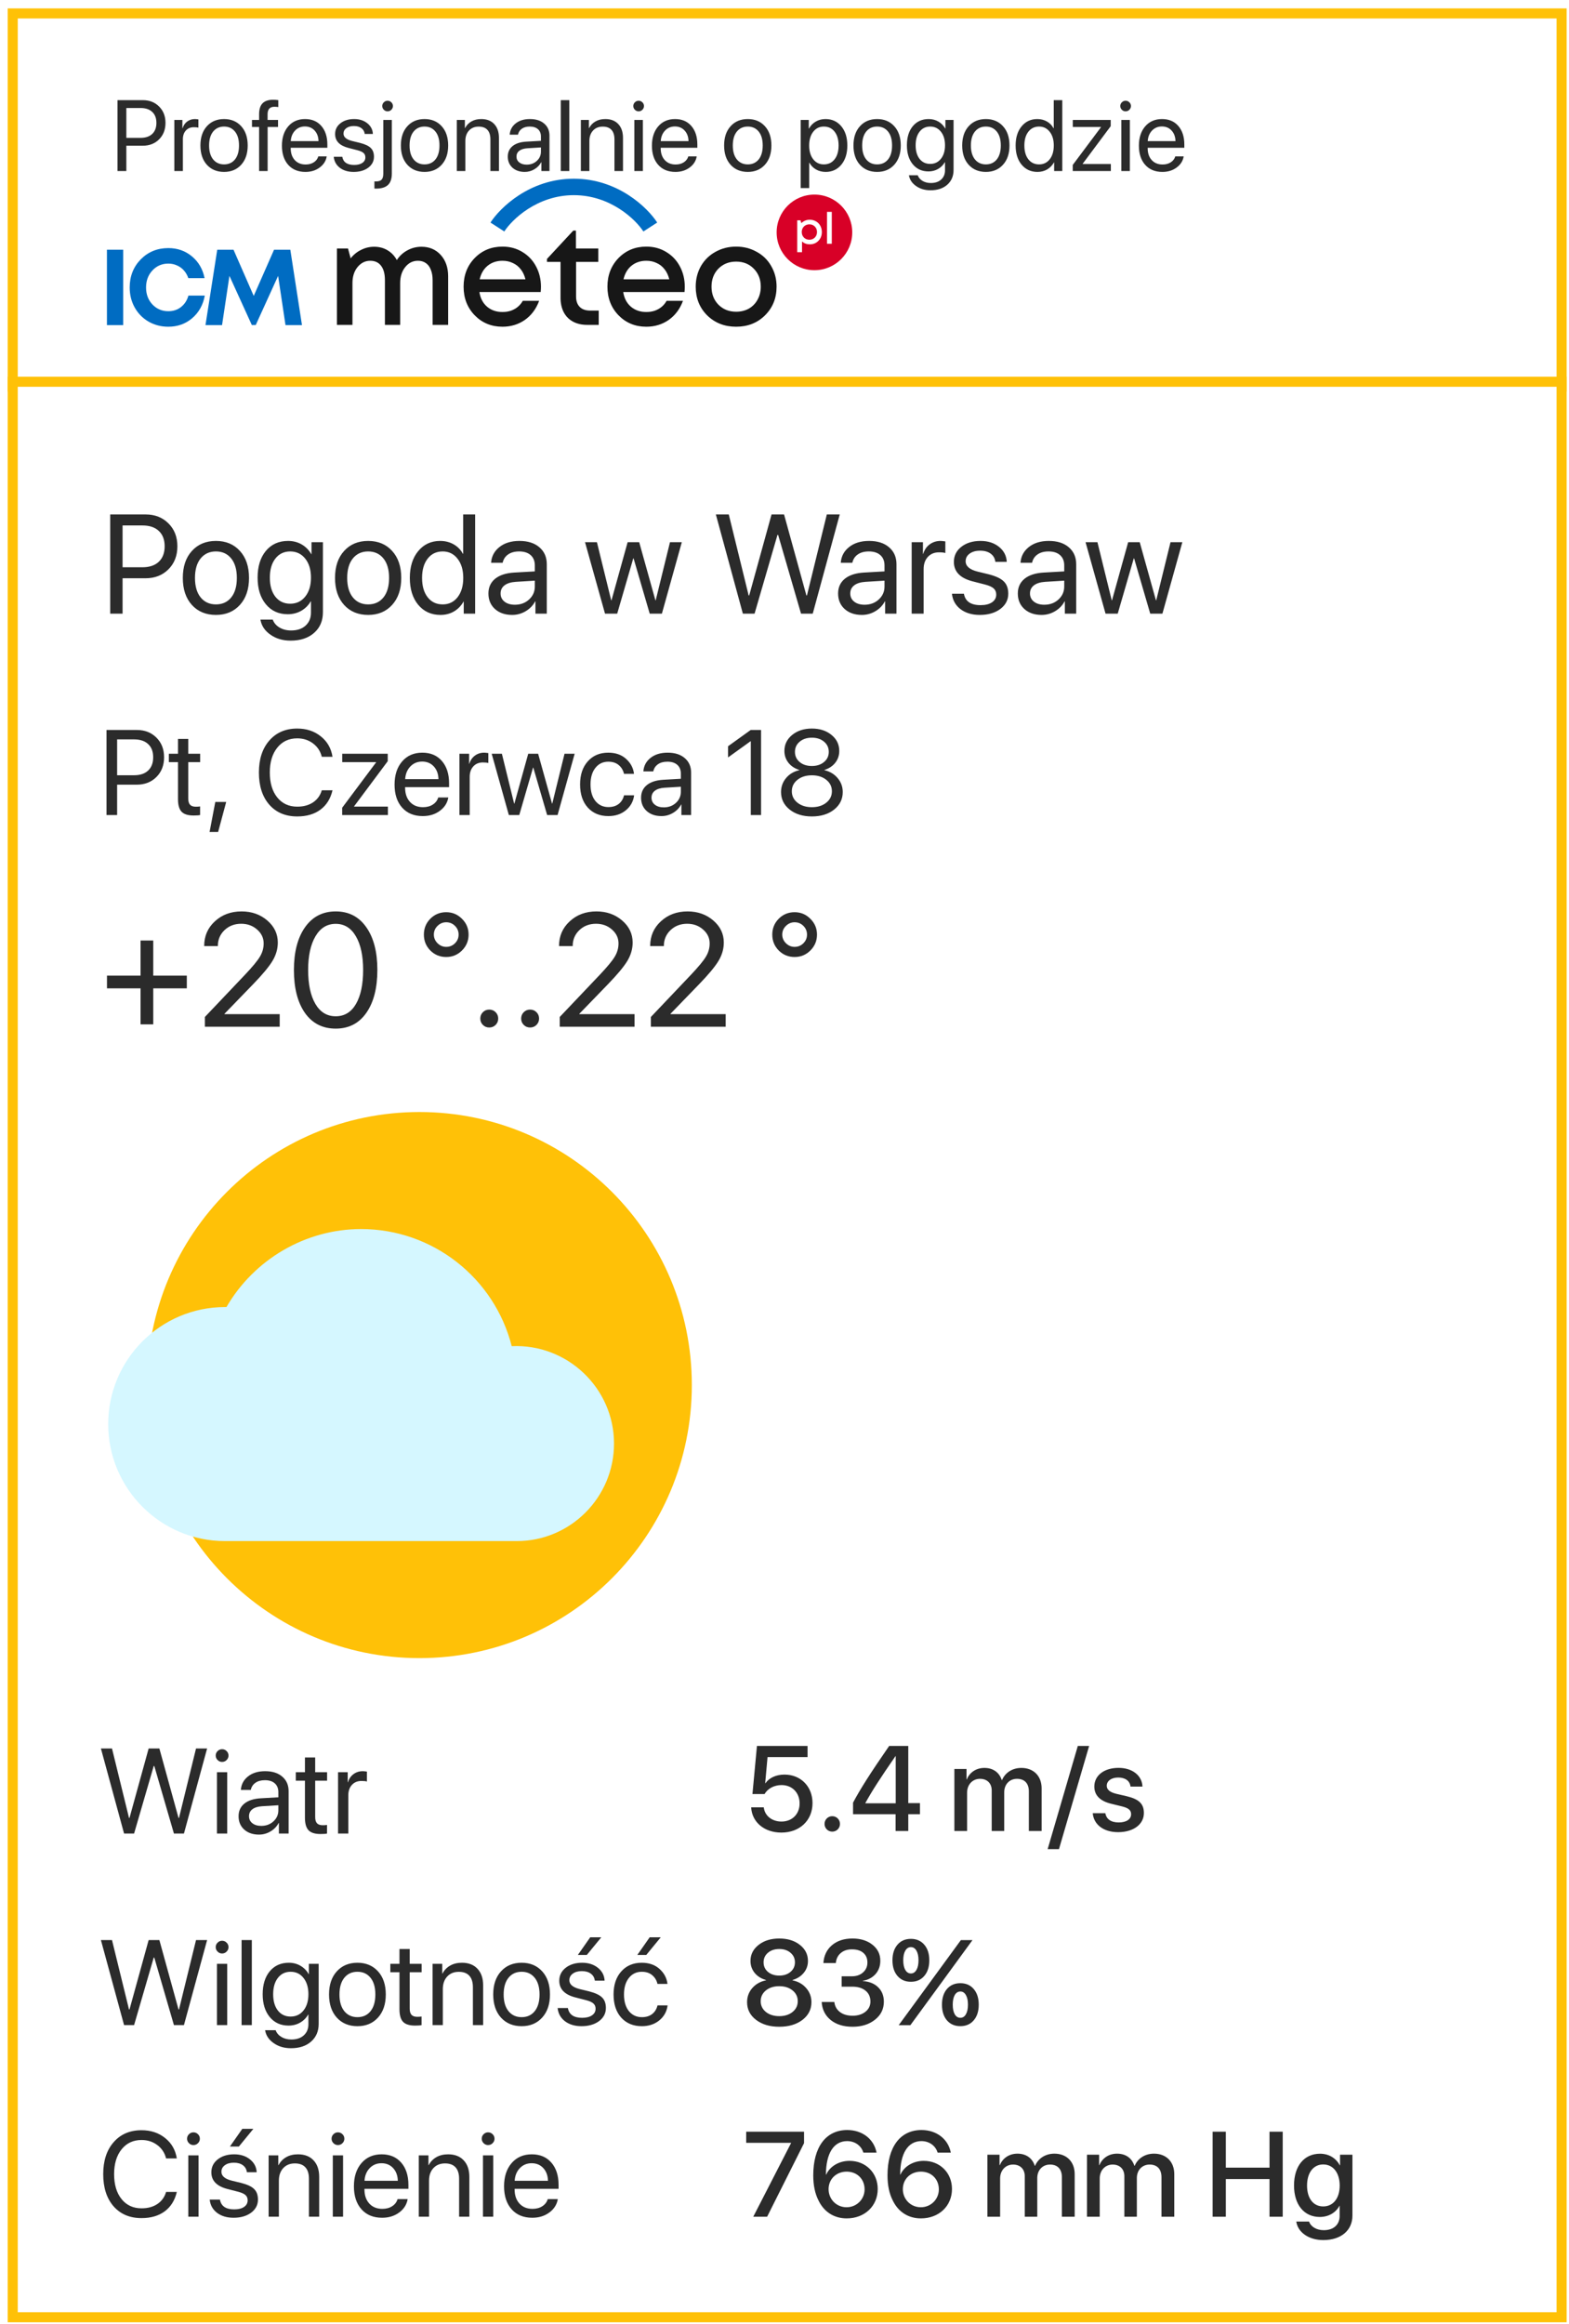 <svg width="156" height="231" viewBox="0 0 156 231" fill="none" xmlns="http://www.w3.org/2000/svg">
<rect x="1.266" y="1.335" width="154" height="37.085" fill="white" stroke="#FFC107"/>
<path d="M11.684 9.954H14.198C14.859 9.954 15.399 10.166 15.819 10.589C16.242 11.009 16.454 11.551 16.454 12.215C16.454 12.882 16.242 13.427 15.819 13.851C15.396 14.274 14.852 14.485 14.188 14.485H12.562V17H11.684V9.954ZM12.562 10.735V13.704H13.969C14.47 13.704 14.859 13.574 15.136 13.313C15.412 13.05 15.551 12.684 15.551 12.215C15.551 11.746 15.412 11.383 15.136 11.126C14.862 10.866 14.473 10.735 13.969 10.735H12.562ZM17.333 17V11.922H18.134V12.752H18.153C18.238 12.469 18.389 12.246 18.607 12.083C18.829 11.917 19.088 11.834 19.384 11.834C19.452 11.834 19.566 11.845 19.726 11.868V12.693C19.634 12.661 19.483 12.645 19.271 12.645C18.943 12.645 18.679 12.754 18.48 12.972C18.282 13.19 18.183 13.478 18.183 13.836V17H17.333ZM22.279 17.088C21.57 17.088 21 16.852 20.57 16.38C20.141 15.905 19.926 15.265 19.926 14.461C19.926 13.657 20.141 13.019 20.57 12.547C21 12.072 21.57 11.834 22.279 11.834C22.986 11.834 23.554 12.072 23.983 12.547C24.413 13.019 24.628 13.657 24.628 14.461C24.628 15.262 24.413 15.9 23.983 16.375C23.554 16.85 22.986 17.088 22.279 17.088ZM21.19 15.843C21.461 16.175 21.824 16.341 22.279 16.341C22.735 16.341 23.096 16.176 23.363 15.848C23.63 15.516 23.764 15.053 23.764 14.461C23.764 13.868 23.63 13.408 23.363 13.079C23.096 12.747 22.735 12.581 22.279 12.581C21.824 12.581 21.461 12.747 21.19 13.079C20.924 13.411 20.79 13.872 20.79 14.461C20.79 15.05 20.924 15.511 21.19 15.843ZM25.761 17V12.62H25.053V11.922H25.761V11.355C25.761 10.867 25.875 10.506 26.102 10.271C26.334 10.034 26.684 9.915 27.152 9.915C27.335 9.915 27.507 9.928 27.67 9.954V10.643C27.533 10.623 27.405 10.613 27.284 10.613C26.832 10.613 26.605 10.862 26.605 11.36V11.922H27.645V12.62H26.61V17H25.761ZM30.316 12.571C29.922 12.571 29.595 12.708 29.335 12.981C29.078 13.252 28.936 13.6 28.91 14.026H31.669C31.659 13.597 31.531 13.247 31.283 12.977C31.036 12.706 30.713 12.571 30.316 12.571ZM31.649 15.545H32.484C32.41 15.994 32.175 16.364 31.781 16.653C31.391 16.943 30.92 17.088 30.37 17.088C29.644 17.088 29.073 16.854 28.656 16.385C28.24 15.916 28.031 15.281 28.031 14.48C28.031 13.686 28.24 13.046 28.656 12.562C29.076 12.076 29.634 11.834 30.331 11.834C31.015 11.834 31.555 12.063 31.952 12.523C32.349 12.981 32.548 13.597 32.548 14.368V14.69H28.905V14.739C28.905 15.227 29.039 15.618 29.306 15.911C29.573 16.204 29.934 16.351 30.39 16.351C30.709 16.351 30.98 16.277 31.205 16.131C31.43 15.984 31.578 15.789 31.649 15.545ZM33.319 13.323C33.319 12.887 33.495 12.531 33.847 12.254C34.202 11.974 34.657 11.834 35.214 11.834C35.738 11.834 36.174 11.974 36.523 12.254C36.871 12.534 37.055 12.889 37.074 13.318H36.264C36.234 13.071 36.124 12.877 35.932 12.737C35.743 12.597 35.494 12.527 35.185 12.527C34.875 12.527 34.626 12.597 34.438 12.737C34.249 12.874 34.154 13.055 34.154 13.279C34.154 13.624 34.436 13.868 34.999 14.012L35.785 14.202C36.296 14.332 36.656 14.502 36.864 14.71C37.076 14.915 37.182 15.205 37.182 15.579C37.182 16.022 36.993 16.385 36.615 16.668C36.238 16.948 35.753 17.088 35.16 17.088C34.607 17.088 34.149 16.951 33.788 16.678C33.43 16.401 33.228 16.037 33.183 15.584H34.032C34.127 16.124 34.52 16.395 35.214 16.395C35.556 16.395 35.826 16.328 36.024 16.194C36.226 16.058 36.327 15.874 36.327 15.643C36.327 15.46 36.267 15.315 36.147 15.208C36.029 15.101 35.829 15.009 35.546 14.935L34.652 14.705C33.764 14.477 33.319 14.017 33.319 13.323ZM38.959 11.922V17.249C38.959 17.763 38.832 18.141 38.578 18.382C38.324 18.626 37.927 18.748 37.387 18.748C37.286 18.748 37.232 18.746 37.226 18.743V18.035H37.357C37.634 18.035 37.828 17.977 37.938 17.859C38.052 17.742 38.109 17.542 38.109 17.259V11.922H38.959ZM38.534 11.067C38.391 11.067 38.267 11.015 38.163 10.911C38.059 10.807 38.007 10.683 38.007 10.54C38.007 10.394 38.059 10.27 38.163 10.169C38.267 10.065 38.391 10.013 38.534 10.013C38.681 10.013 38.806 10.065 38.91 10.169C39.014 10.27 39.066 10.394 39.066 10.54C39.066 10.683 39.014 10.807 38.91 10.911C38.806 11.015 38.681 11.067 38.534 11.067ZM42.211 17.088C41.501 17.088 40.932 16.852 40.502 16.38C40.072 15.905 39.857 15.265 39.857 14.461C39.857 13.657 40.072 13.019 40.502 12.547C40.932 12.072 41.501 11.834 42.211 11.834C42.917 11.834 43.485 12.072 43.915 12.547C44.345 13.019 44.56 13.657 44.56 14.461C44.56 15.262 44.345 15.9 43.915 16.375C43.485 16.85 42.917 17.088 42.211 17.088ZM41.122 15.843C41.392 16.175 41.755 16.341 42.211 16.341C42.667 16.341 43.028 16.176 43.295 15.848C43.562 15.516 43.695 15.053 43.695 14.461C43.695 13.868 43.562 13.408 43.295 13.079C43.028 12.747 42.667 12.581 42.211 12.581C41.755 12.581 41.392 12.747 41.122 13.079C40.855 13.411 40.722 13.872 40.722 14.461C40.722 15.05 40.855 15.511 41.122 15.843ZM45.419 17V11.922H46.22V12.732H46.239C46.386 12.449 46.596 12.229 46.869 12.073C47.143 11.914 47.47 11.834 47.851 11.834C48.404 11.834 48.835 12.002 49.145 12.337C49.454 12.669 49.608 13.125 49.608 13.704V17H48.759V13.855C48.759 13.442 48.661 13.128 48.466 12.913C48.27 12.695 47.979 12.586 47.592 12.586C47.191 12.586 46.871 12.716 46.63 12.977C46.389 13.237 46.269 13.582 46.269 14.012V17H45.419ZM52.367 16.365C52.768 16.365 53.103 16.241 53.373 15.994C53.647 15.743 53.783 15.436 53.783 15.071V14.656L52.426 14.739C52.084 14.762 51.819 14.845 51.63 14.988C51.444 15.132 51.352 15.324 51.352 15.565C51.352 15.805 51.444 15.999 51.63 16.145C51.815 16.292 52.061 16.365 52.367 16.365ZM52.177 17.088C51.672 17.088 51.264 16.948 50.951 16.668C50.642 16.388 50.487 16.02 50.487 15.565C50.487 15.128 50.647 14.78 50.966 14.52C51.288 14.259 51.742 14.113 52.328 14.08L53.783 13.997V13.572C53.783 13.263 53.685 13.021 53.49 12.845C53.295 12.669 53.022 12.581 52.67 12.581C52.348 12.581 52.086 12.653 51.884 12.796C51.682 12.936 51.553 13.133 51.498 13.387H50.678C50.707 12.934 50.902 12.563 51.264 12.273C51.628 11.98 52.103 11.834 52.69 11.834C53.285 11.834 53.757 11.984 54.105 12.283C54.457 12.583 54.633 12.985 54.633 13.489V17H53.827V16.126H53.808C53.655 16.416 53.43 16.648 53.134 16.824C52.838 17 52.519 17.088 52.177 17.088ZM55.756 17V9.954H56.605V17H55.756ZM57.753 17V11.922H58.554V12.732H58.573C58.72 12.449 58.93 12.229 59.203 12.073C59.477 11.914 59.804 11.834 60.185 11.834C60.738 11.834 61.169 12.002 61.478 12.337C61.788 12.669 61.942 13.125 61.942 13.704V17H61.093V13.855C61.093 13.442 60.995 13.128 60.8 12.913C60.605 12.695 60.313 12.586 59.926 12.586C59.525 12.586 59.205 12.716 58.964 12.977C58.723 13.237 58.602 13.582 58.602 14.012V17H57.753ZM63.07 17V11.922H63.92V17H63.07ZM63.495 11.067C63.352 11.067 63.228 11.015 63.124 10.911C63.02 10.807 62.968 10.683 62.968 10.54C62.968 10.394 63.02 10.27 63.124 10.169C63.228 10.065 63.352 10.013 63.495 10.013C63.642 10.013 63.767 10.065 63.871 10.169C63.975 10.27 64.027 10.394 64.027 10.54C64.027 10.683 63.975 10.807 63.871 10.911C63.767 11.015 63.642 11.067 63.495 11.067ZM67.103 12.571C66.71 12.571 66.382 12.708 66.122 12.981C65.865 13.252 65.723 13.6 65.697 14.026H68.456C68.446 13.597 68.318 13.247 68.07 12.977C67.823 12.706 67.501 12.571 67.103 12.571ZM68.436 15.545H69.272C69.197 15.994 68.962 16.364 68.568 16.653C68.178 16.943 67.707 17.088 67.157 17.088C66.431 17.088 65.86 16.854 65.443 16.385C65.027 15.916 64.818 15.281 64.818 14.48C64.818 13.686 65.027 13.046 65.443 12.562C65.863 12.076 66.421 11.834 67.118 11.834C67.802 11.834 68.342 12.063 68.739 12.523C69.136 12.981 69.335 13.597 69.335 14.368V14.69H65.692V14.739C65.692 15.227 65.826 15.618 66.093 15.911C66.36 16.204 66.721 16.351 67.177 16.351C67.496 16.351 67.768 16.277 67.992 16.131C68.217 15.984 68.365 15.789 68.436 15.545ZM74.35 17.088C73.64 17.088 73.07 16.852 72.641 16.38C72.211 15.905 71.996 15.265 71.996 14.461C71.996 13.657 72.211 13.019 72.641 12.547C73.07 12.072 73.64 11.834 74.35 11.834C75.056 11.834 75.624 12.072 76.054 12.547C76.483 13.019 76.698 13.657 76.698 14.461C76.698 15.262 76.483 15.9 76.054 16.375C75.624 16.85 75.056 17.088 74.35 17.088ZM73.261 15.843C73.531 16.175 73.894 16.341 74.35 16.341C74.805 16.341 75.167 16.176 75.434 15.848C75.701 15.516 75.834 15.053 75.834 14.461C75.834 13.868 75.701 13.408 75.434 13.079C75.167 12.747 74.805 12.581 74.35 12.581C73.894 12.581 73.531 12.747 73.261 13.079C72.994 13.411 72.86 13.872 72.86 14.461C72.86 15.05 72.994 15.511 73.261 15.843ZM82.074 11.834C82.725 11.834 83.249 12.073 83.647 12.552C84.047 13.03 84.247 13.667 84.247 14.461C84.247 15.252 84.049 15.888 83.651 16.37C83.254 16.849 82.735 17.088 82.094 17.088C81.736 17.088 81.415 17.006 81.132 16.844C80.849 16.681 80.63 16.458 80.478 16.175H80.458V18.694H79.608V11.922H80.414V12.781H80.434C80.593 12.488 80.816 12.257 81.103 12.088C81.389 11.919 81.713 11.834 82.074 11.834ZM81.908 16.341C82.361 16.341 82.719 16.172 82.982 15.833C83.246 15.495 83.378 15.037 83.378 14.461C83.378 13.885 83.246 13.427 82.982 13.089C82.719 12.75 82.361 12.581 81.908 12.581C81.472 12.581 81.12 12.754 80.853 13.099C80.587 13.444 80.453 13.898 80.453 14.461C80.453 15.027 80.587 15.483 80.853 15.828C81.12 16.17 81.472 16.341 81.908 16.341ZM87.211 17.088C86.501 17.088 85.932 16.852 85.502 16.38C85.072 15.905 84.857 15.265 84.857 14.461C84.857 13.657 85.072 13.019 85.502 12.547C85.932 12.072 86.501 11.834 87.211 11.834C87.917 11.834 88.485 12.072 88.915 12.547C89.345 13.019 89.56 13.657 89.56 14.461C89.56 15.262 89.345 15.9 88.915 16.375C88.485 16.85 87.917 17.088 87.211 17.088ZM86.122 15.843C86.392 16.175 86.755 16.341 87.211 16.341C87.667 16.341 88.028 16.176 88.295 15.848C88.562 15.516 88.695 15.053 88.695 14.461C88.695 13.868 88.562 13.408 88.295 13.079C88.028 12.747 87.667 12.581 87.211 12.581C86.755 12.581 86.392 12.747 86.122 13.079C85.855 13.411 85.722 13.872 85.722 14.461C85.722 15.05 85.855 15.511 86.122 15.843ZM92.484 16.292C92.927 16.292 93.284 16.123 93.554 15.784C93.824 15.446 93.959 14.998 93.959 14.441C93.959 13.882 93.824 13.432 93.554 13.094C93.284 12.752 92.927 12.581 92.484 12.581C92.045 12.581 91.693 12.75 91.43 13.089C91.169 13.424 91.039 13.875 91.039 14.441C91.039 15.008 91.169 15.459 91.43 15.794C91.693 16.126 92.045 16.292 92.484 16.292ZM92.514 18.914C91.957 18.914 91.478 18.773 91.078 18.489C90.678 18.209 90.442 17.853 90.37 17.42H91.244C91.329 17.654 91.488 17.841 91.723 17.981C91.957 18.121 92.232 18.191 92.548 18.191C92.984 18.191 93.328 18.076 93.578 17.845C93.832 17.614 93.959 17.308 93.959 16.927V16.126H93.939C93.78 16.406 93.557 16.629 93.27 16.795C92.984 16.958 92.665 17.039 92.314 17.039C91.666 17.039 91.147 16.803 90.756 16.331C90.365 15.859 90.17 15.229 90.17 14.441C90.17 13.647 90.365 13.014 90.756 12.542C91.15 12.07 91.675 11.834 92.333 11.834C92.691 11.834 93.013 11.917 93.3 12.083C93.586 12.249 93.814 12.48 93.983 12.776H93.998V11.922H94.809V16.898C94.809 17.506 94.6 17.994 94.184 18.362C93.767 18.73 93.21 18.914 92.514 18.914ZM98.022 17.088C97.312 17.088 96.742 16.852 96.312 16.38C95.883 15.905 95.668 15.265 95.668 14.461C95.668 13.657 95.883 13.019 96.312 12.547C96.742 12.072 97.312 11.834 98.022 11.834C98.728 11.834 99.296 12.072 99.726 12.547C100.155 13.019 100.37 13.657 100.37 14.461C100.37 15.262 100.155 15.9 99.726 16.375C99.296 16.85 98.728 17.088 98.022 17.088ZM96.933 15.843C97.203 16.175 97.566 16.341 98.022 16.341C98.477 16.341 98.838 16.176 99.106 15.848C99.372 15.516 99.506 15.053 99.506 14.461C99.506 13.868 99.372 13.408 99.106 13.079C98.838 12.747 98.477 12.581 98.022 12.581C97.566 12.581 97.203 12.747 96.933 13.079C96.666 13.411 96.532 13.872 96.532 14.461C96.532 15.05 96.666 15.511 96.933 15.843ZM103.153 17.088C102.502 17.088 101.977 16.849 101.576 16.37C101.179 15.892 100.98 15.255 100.98 14.461C100.98 13.67 101.179 13.035 101.576 12.557C101.973 12.075 102.493 11.834 103.134 11.834C103.492 11.834 103.812 11.915 104.096 12.078C104.379 12.241 104.597 12.464 104.75 12.747H104.77V9.954H105.619V17H104.809V16.141H104.794C104.628 16.437 104.403 16.67 104.12 16.839C103.837 17.005 103.515 17.088 103.153 17.088ZM103.314 12.581C102.865 12.581 102.509 12.752 102.245 13.094C101.981 13.432 101.85 13.888 101.85 14.461C101.85 15.037 101.981 15.495 102.245 15.833C102.509 16.172 102.865 16.341 103.314 16.341C103.754 16.341 104.107 16.17 104.374 15.828C104.641 15.483 104.774 15.027 104.774 14.461C104.774 13.895 104.639 13.44 104.369 13.099C104.102 12.754 103.751 12.581 103.314 12.581ZM106.659 17V16.395L109.472 12.635V12.62H106.664V11.922H110.434V12.542L107.641 16.287V16.302H110.448V17H106.659ZM111.488 17V11.922H112.338V17H111.488ZM111.913 11.067C111.77 11.067 111.646 11.015 111.542 10.911C111.438 10.807 111.386 10.683 111.386 10.54C111.386 10.394 111.438 10.27 111.542 10.169C111.646 10.065 111.77 10.013 111.913 10.013C112.06 10.013 112.185 10.065 112.289 10.169C112.393 10.27 112.445 10.394 112.445 10.54C112.445 10.683 112.393 10.807 112.289 10.911C112.185 11.015 112.06 11.067 111.913 11.067ZM115.521 12.571C115.128 12.571 114.8 12.708 114.54 12.981C114.283 13.252 114.141 13.6 114.115 14.026H116.874C116.864 13.597 116.736 13.247 116.488 12.977C116.241 12.706 115.919 12.571 115.521 12.571ZM116.854 15.545H117.689C117.615 15.994 117.38 16.364 116.986 16.653C116.596 16.943 116.125 17.088 115.575 17.088C114.849 17.088 114.278 16.854 113.861 16.385C113.445 15.916 113.236 15.281 113.236 14.48C113.236 13.686 113.445 13.046 113.861 12.562C114.281 12.076 114.84 11.834 115.536 11.834C116.22 11.834 116.76 12.063 117.157 12.523C117.554 12.981 117.753 13.597 117.753 14.368V14.69H114.11V14.739C114.11 15.227 114.244 15.618 114.511 15.911C114.778 16.204 115.139 16.351 115.595 16.351C115.914 16.351 116.186 16.277 116.41 16.131C116.635 15.984 116.783 15.789 116.854 15.545Z" fill="#2B2B2B"/>
<rect x="1.266" y="37.946" width="154" height="192.389" fill="white" stroke="#FFC107"/>
<g filter="url(#filter0_f_3255_1317)">
<ellipse cx="39.77" cy="137.676" rx="30" ry="30.067" fill="white" fill-opacity="0.4"/>
</g>
<g clip-path="url(#clip0_3255_1317)">
<path d="M41.705 164.817C56.661 164.817 68.786 152.666 68.786 137.676C68.786 122.687 56.661 110.535 41.705 110.535C26.749 110.535 14.625 122.687 14.625 137.676C14.625 152.666 26.749 164.817 41.705 164.817Z" fill="#FFC107"/>
<path d="M50.879 133.81C49.162 127.049 43.038 122.167 35.904 122.167C30.391 122.167 25.269 125.172 22.515 129.922C22.464 129.922 22.414 129.922 22.364 129.922C15.965 129.922 10.758 135.14 10.758 141.553C10.758 147.966 15.965 153.185 22.364 153.185H51.378C56.713 153.185 61.05 148.839 61.05 143.492C61.05 137.982 56.404 133.551 50.879 133.81Z" fill="#D5F7FF"/>
</g>
<path d="M74.894 220.343H76.272L79.945 213.025V211.888H74.191V212.995H78.65V213.025L74.894 220.343ZM84.182 220.507C85.975 220.507 87.269 219.276 87.269 217.583C87.269 215.978 86.074 214.788 84.463 214.788C83.408 214.788 82.512 215.339 82.143 216.159H82.119C82.125 214.032 82.898 212.825 84.228 212.825C85.002 212.825 85.635 213.276 85.84 213.968H87.152C86.894 212.62 85.734 211.724 84.24 211.724C82.125 211.724 80.859 213.4 80.859 216.23C80.859 217.22 81.035 218.052 81.381 218.726C81.932 219.868 82.934 220.507 84.182 220.507ZM84.17 219.4C83.162 219.4 82.383 218.603 82.383 217.601C82.383 216.599 83.15 215.86 84.182 215.86C85.219 215.86 85.963 216.599 85.963 217.624C85.963 218.614 85.166 219.4 84.17 219.4ZM91.564 220.507C93.357 220.507 94.652 219.276 94.652 217.583C94.652 215.978 93.457 214.788 91.846 214.788C90.791 214.788 89.894 215.339 89.525 216.159H89.502C89.508 214.032 90.281 212.825 91.611 212.825C92.385 212.825 93.018 213.276 93.223 213.968H94.535C94.277 212.62 93.117 211.724 91.623 211.724C89.508 211.724 88.242 213.4 88.242 216.23C88.242 217.22 88.418 218.052 88.764 218.726C89.314 219.868 90.316 220.507 91.564 220.507ZM91.553 219.4C90.545 219.4 89.766 218.603 89.766 217.601C89.766 216.599 90.533 215.86 91.564 215.86C92.602 215.86 93.346 216.599 93.346 217.624C93.346 218.614 92.549 219.4 91.553 219.4ZM98.174 220.343H99.439V216.534C99.439 215.743 99.973 215.157 100.723 215.157C101.438 215.157 101.889 215.609 101.889 216.318V220.343H103.131V216.493C103.131 215.714 103.652 215.157 104.402 215.157C105.152 215.157 105.58 215.614 105.58 216.411V220.343H106.852V216.107C106.852 214.882 106.055 214.073 104.836 214.073C103.957 214.073 103.23 214.53 102.914 215.28H102.885C102.639 214.513 102.018 214.073 101.162 214.073C100.33 214.073 99.686 214.53 99.41 215.216H99.381V214.179H98.174V220.343ZM108.076 220.343H109.342V216.534C109.342 215.743 109.875 215.157 110.625 215.157C111.34 215.157 111.791 215.609 111.791 216.318V220.343H113.033V216.493C113.033 215.714 113.555 215.157 114.305 215.157C115.055 215.157 115.482 215.614 115.482 216.411V220.343H116.754V216.107C116.754 214.882 115.957 214.073 114.738 214.073C113.859 214.073 113.133 214.53 112.816 215.28H112.787C112.541 214.513 111.92 214.073 111.064 214.073C110.232 214.073 109.588 214.53 109.312 215.216H109.283V214.179H108.076V220.343ZM127.535 220.343V211.888H126.223V215.462H121.881V211.888H120.568V220.343H121.881V216.599H126.223V220.343H127.535ZM131.561 219.318C130.588 219.318 129.955 218.532 129.955 217.243C129.955 215.96 130.588 215.146 131.561 215.146C132.551 215.146 133.201 215.978 133.201 217.243C133.201 218.515 132.551 219.318 131.561 219.318ZM131.572 222.663C133.33 222.663 134.467 221.702 134.467 220.232V214.179H133.236V215.234H133.213C132.838 214.519 132.123 214.079 131.25 214.079C129.668 214.079 128.66 215.298 128.66 217.237C128.66 219.159 129.674 220.366 131.221 220.366C132.1 220.366 132.826 219.927 133.172 219.259H133.195V220.273C133.195 221.116 132.609 221.679 131.619 221.679C130.898 221.679 130.336 221.339 130.154 220.823H128.883C129.041 221.89 130.119 222.663 131.572 222.663Z" fill="#2B2B2B"/>
<path d="M14.07 220.479C12.902 220.479 11.975 220.086 11.287 219.301C10.604 218.512 10.262 217.448 10.262 216.108C10.262 214.78 10.607 213.721 11.299 212.932C11.99 212.139 12.914 211.743 14.07 211.743C14.992 211.743 15.773 212.001 16.414 212.516C17.059 213.028 17.447 213.706 17.58 214.549H16.514C16.377 213.995 16.086 213.551 15.641 213.219C15.195 212.883 14.672 212.715 14.07 212.715C13.246 212.715 12.586 213.024 12.09 213.641C11.594 214.258 11.346 215.081 11.346 216.108C11.346 217.147 11.592 217.973 12.084 218.586C12.576 219.2 13.24 219.506 14.076 219.506C14.697 219.506 15.221 219.364 15.646 219.079C16.072 218.794 16.361 218.393 16.514 217.878H17.58C17.385 218.713 16.984 219.356 16.379 219.805C15.773 220.254 15.004 220.479 14.07 220.479ZM18.723 220.338V214.245H19.742V220.338H18.723ZM19.232 213.219C19.061 213.219 18.912 213.157 18.787 213.032C18.662 212.907 18.6 212.758 18.6 212.586C18.6 212.411 18.662 212.262 18.787 212.141C18.912 212.016 19.061 211.954 19.232 211.954C19.408 211.954 19.559 212.016 19.684 212.141C19.809 212.262 19.871 212.411 19.871 212.586C19.871 212.758 19.809 212.907 19.684 213.032C19.559 213.157 19.408 213.219 19.232 213.219ZM21.014 215.926C21.014 215.403 21.225 214.975 21.646 214.643C22.072 214.307 22.619 214.139 23.287 214.139C23.916 214.139 24.439 214.307 24.857 214.643C25.275 214.979 25.496 215.405 25.52 215.92H24.547C24.512 215.624 24.379 215.391 24.148 215.223C23.922 215.055 23.623 214.971 23.252 214.971C22.881 214.971 22.582 215.055 22.355 215.223C22.129 215.387 22.016 215.604 22.016 215.874C22.016 216.288 22.354 216.581 23.029 216.753L23.973 216.981C24.586 217.137 25.018 217.34 25.268 217.59C25.521 217.836 25.648 218.184 25.648 218.633C25.648 219.165 25.422 219.6 24.969 219.94C24.516 220.276 23.934 220.444 23.223 220.444C22.559 220.444 22.01 220.28 21.576 219.952C21.146 219.62 20.904 219.182 20.85 218.639H21.869C21.982 219.288 22.455 219.612 23.287 219.612C23.697 219.612 24.021 219.532 24.26 219.372C24.502 219.208 24.623 218.987 24.623 218.71C24.623 218.491 24.551 218.317 24.406 218.188C24.266 218.059 24.025 217.95 23.686 217.86L22.613 217.585C21.547 217.311 21.014 216.758 21.014 215.926ZM23.75 213.366H22.859L24.09 211.608H25.191L23.75 213.366ZM26.709 220.338V214.245H27.67V215.217H27.693C27.869 214.878 28.121 214.614 28.449 214.426C28.777 214.235 29.17 214.139 29.627 214.139C30.291 214.139 30.809 214.34 31.18 214.743C31.551 215.141 31.736 215.688 31.736 216.383V220.338H30.717V216.565C30.717 216.069 30.6 215.692 30.365 215.434C30.131 215.172 29.781 215.042 29.316 215.042C28.836 215.042 28.451 215.198 28.162 215.51C27.873 215.823 27.729 216.237 27.729 216.753V220.338H26.709ZM33.09 220.338V214.245H34.109V220.338H33.09ZM33.6 213.219C33.428 213.219 33.279 213.157 33.154 213.032C33.029 212.907 32.967 212.758 32.967 212.586C32.967 212.411 33.029 212.262 33.154 212.141C33.279 212.016 33.428 211.954 33.6 211.954C33.775 211.954 33.926 212.016 34.051 212.141C34.176 212.262 34.238 212.411 34.238 212.586C34.238 212.758 34.176 212.907 34.051 213.032C33.926 213.157 33.775 213.219 33.6 213.219ZM37.93 215.024C37.457 215.024 37.065 215.188 36.752 215.516C36.443 215.84 36.273 216.258 36.242 216.77H39.553C39.541 216.254 39.387 215.835 39.09 215.51C38.793 215.186 38.406 215.024 37.93 215.024ZM39.529 218.592H40.531C40.441 219.131 40.16 219.575 39.688 219.922C39.219 220.27 38.654 220.444 37.994 220.444C37.123 220.444 36.438 220.163 35.938 219.6C35.438 219.038 35.188 218.276 35.188 217.315C35.188 216.362 35.438 215.594 35.938 215.012C36.441 214.43 37.111 214.139 37.947 214.139C38.768 214.139 39.416 214.415 39.893 214.965C40.369 215.516 40.607 216.254 40.607 217.18V217.567H36.236V217.626C36.236 218.211 36.397 218.68 36.717 219.032C37.037 219.383 37.471 219.559 38.018 219.559C38.4 219.559 38.727 219.471 38.996 219.295C39.266 219.12 39.443 218.885 39.529 218.592ZM41.639 220.338V214.245H42.6V215.217H42.623C42.799 214.878 43.051 214.614 43.379 214.426C43.707 214.235 44.1 214.139 44.557 214.139C45.221 214.139 45.738 214.34 46.109 214.743C46.48 215.141 46.666 215.688 46.666 216.383V220.338H45.647V216.565C45.647 216.069 45.529 215.692 45.295 215.434C45.06 215.172 44.711 215.042 44.246 215.042C43.766 215.042 43.381 215.198 43.092 215.51C42.803 215.823 42.658 216.237 42.658 216.753V220.338H41.639ZM48.02 220.338V214.245H49.039V220.338H48.02ZM48.529 213.219C48.357 213.219 48.209 213.157 48.084 213.032C47.959 212.907 47.897 212.758 47.897 212.586C47.897 212.411 47.959 212.262 48.084 212.141C48.209 212.016 48.357 211.954 48.529 211.954C48.705 211.954 48.855 212.016 48.98 212.141C49.105 212.262 49.168 212.411 49.168 212.586C49.168 212.758 49.105 212.907 48.98 213.032C48.855 213.157 48.705 213.219 48.529 213.219ZM52.859 215.024C52.387 215.024 51.994 215.188 51.682 215.516C51.373 215.84 51.203 216.258 51.172 216.77H54.482C54.471 216.254 54.316 215.835 54.02 215.51C53.723 215.186 53.336 215.024 52.859 215.024ZM54.459 218.592H55.461C55.371 219.131 55.09 219.575 54.617 219.922C54.148 220.27 53.584 220.444 52.924 220.444C52.053 220.444 51.367 220.163 50.867 219.6C50.367 219.038 50.117 218.276 50.117 217.315C50.117 216.362 50.367 215.594 50.867 215.012C51.371 214.43 52.041 214.139 52.877 214.139C53.697 214.139 54.346 214.415 54.822 214.965C55.299 215.516 55.537 216.254 55.537 217.18V217.567H51.166V217.626C51.166 218.211 51.326 218.68 51.647 219.032C51.967 219.383 52.4 219.559 52.947 219.559C53.33 219.559 53.656 219.471 53.926 219.295C54.195 219.12 54.373 218.885 54.459 218.592Z" fill="#2B2B2B"/>
<path d="M77.478 201.459C76.537 201.459 75.768 201.23 75.17 200.773C74.576 200.316 74.279 199.73 74.279 199.015C74.279 198.48 74.451 198.013 74.795 197.615C75.143 197.217 75.598 196.959 76.16 196.842V196.812C75.691 196.683 75.316 196.449 75.035 196.109C74.758 195.765 74.619 195.367 74.619 194.914C74.619 194.273 74.889 193.742 75.428 193.32C75.967 192.898 76.65 192.687 77.478 192.687C78.311 192.687 78.994 192.898 79.529 193.32C80.064 193.738 80.332 194.271 80.332 194.92C80.332 195.365 80.193 195.758 79.916 196.097C79.639 196.437 79.266 196.676 78.797 196.812V196.842C79.359 196.959 79.812 197.217 80.156 197.615C80.504 198.013 80.678 198.48 80.678 199.015C80.678 199.734 80.379 200.322 79.781 200.779C79.184 201.232 78.416 201.459 77.478 201.459ZM76.148 199.988C76.496 200.265 76.939 200.404 77.478 200.404C78.018 200.404 78.459 200.265 78.803 199.988C79.147 199.707 79.318 199.351 79.318 198.922C79.318 198.484 79.147 198.127 78.803 197.849C78.459 197.568 78.018 197.427 77.478 197.427C76.939 197.427 76.496 197.568 76.148 197.849C75.805 198.131 75.633 198.488 75.633 198.922C75.633 199.351 75.805 199.707 76.148 199.988ZM77.478 196.373C77.932 196.373 78.305 196.25 78.598 196.004C78.891 195.754 79.037 195.437 79.037 195.054C79.037 194.668 78.891 194.351 78.598 194.105C78.309 193.855 77.936 193.73 77.478 193.73C77.022 193.73 76.647 193.855 76.353 194.105C76.064 194.351 75.92 194.668 75.92 195.054C75.92 195.441 76.064 195.758 76.353 196.004C76.647 196.25 77.022 196.373 77.478 196.373ZM83.684 197.474V196.443H84.703C85.156 196.443 85.525 196.314 85.811 196.056C86.1 195.799 86.244 195.47 86.244 195.072C86.244 194.67 86.109 194.351 85.84 194.117C85.574 193.883 85.195 193.765 84.703 193.765C84.246 193.765 83.875 193.888 83.59 194.135C83.305 194.377 83.143 194.707 83.103 195.125H81.867C81.918 194.383 82.203 193.791 82.723 193.349C83.246 192.908 83.926 192.687 84.762 192.687C85.566 192.687 86.228 192.894 86.748 193.308C87.268 193.719 87.527 194.248 87.527 194.896C87.527 195.42 87.369 195.861 87.053 196.22C86.736 196.576 86.314 196.801 85.787 196.894V196.918C86.428 196.961 86.936 197.166 87.311 197.533C87.689 197.9 87.879 198.379 87.879 198.969C87.879 199.699 87.584 200.297 86.994 200.761C86.404 201.226 85.664 201.459 84.773 201.459C83.871 201.459 83.143 201.234 82.588 200.785C82.037 200.332 81.74 199.736 81.697 198.998H82.957C83 199.408 83.182 199.738 83.502 199.988C83.826 200.238 84.25 200.363 84.773 200.363C85.289 200.363 85.713 200.232 86.045 199.97C86.377 199.705 86.543 199.365 86.543 198.951C86.543 198.494 86.381 198.135 86.057 197.873C85.736 197.607 85.297 197.474 84.738 197.474H83.684ZM91.898 193.302C92.231 193.689 92.397 194.207 92.397 194.855C92.397 195.504 92.231 196.021 91.898 196.408C91.566 196.795 91.123 196.988 90.568 196.988C90.01 196.988 89.564 196.795 89.232 196.408C88.9 196.021 88.734 195.504 88.734 194.855C88.734 194.207 88.9 193.689 89.232 193.302C89.564 192.916 90.01 192.722 90.568 192.722C91.123 192.722 91.566 192.916 91.898 193.302ZM90.568 196.162C90.799 196.162 90.982 196.045 91.119 195.81C91.256 195.576 91.324 195.256 91.324 194.849C91.324 194.447 91.256 194.129 91.119 193.894C90.982 193.66 90.799 193.543 90.568 193.543C90.334 193.543 90.148 193.66 90.012 193.894C89.875 194.129 89.807 194.447 89.807 194.849C89.807 195.256 89.875 195.576 90.012 195.81C90.148 196.045 90.334 196.162 90.568 196.162ZM90.516 201.301H89.356L92.625 196.83L95.537 192.845H96.691L93.51 197.205L90.516 201.301ZM97.312 199.267C97.312 199.916 97.147 200.433 96.814 200.82C96.486 201.207 96.043 201.4 95.484 201.4C94.926 201.4 94.481 201.207 94.148 200.82C93.82 200.433 93.656 199.916 93.656 199.267C93.656 198.615 93.82 198.095 94.148 197.709C94.481 197.322 94.926 197.129 95.484 197.129C96.043 197.129 96.486 197.322 96.814 197.709C97.147 198.095 97.312 198.615 97.312 199.267ZM94.928 200.222C95.064 200.453 95.25 200.568 95.484 200.568C95.719 200.568 95.902 200.453 96.035 200.222C96.172 199.988 96.24 199.668 96.24 199.261C96.24 198.855 96.172 198.537 96.035 198.306C95.902 198.072 95.719 197.955 95.484 197.955C95.25 197.955 95.064 198.072 94.928 198.306C94.795 198.537 94.728 198.855 94.728 199.261C94.728 199.668 94.795 199.988 94.928 200.222Z" fill="#2B2B2B"/>
<path d="M15.283 194.587L13.332 201.296H12.336L10.033 192.841H11.135L12.828 199.743H12.875L14.779 192.841H15.846L17.75 199.743H17.797L19.49 192.841H20.592L18.289 201.296H17.293L15.342 194.587H15.283ZM21.57 201.296V195.202H22.59V201.296H21.57ZM22.08 194.177C21.908 194.177 21.76 194.114 21.635 193.989C21.51 193.864 21.447 193.716 21.447 193.544C21.447 193.368 21.51 193.22 21.635 193.099C21.76 192.974 21.908 192.911 22.08 192.911C22.256 192.911 22.406 192.974 22.531 193.099C22.656 193.22 22.719 193.368 22.719 193.544C22.719 193.716 22.656 193.864 22.531 193.989C22.406 194.114 22.256 194.177 22.08 194.177ZM24.02 201.296V192.841H25.039V201.296H24.02ZM28.895 200.446C29.426 200.446 29.854 200.243 30.178 199.837C30.502 199.431 30.664 198.894 30.664 198.226C30.664 197.554 30.502 197.015 30.178 196.609C29.854 196.198 29.426 195.993 28.895 195.993C28.367 195.993 27.945 196.196 27.629 196.603C27.316 197.005 27.16 197.546 27.16 198.226C27.16 198.905 27.316 199.446 27.629 199.849C27.945 200.247 28.367 200.446 28.895 200.446ZM28.93 203.593C28.262 203.593 27.688 203.423 27.207 203.083C26.727 202.747 26.443 202.32 26.357 201.8H27.406C27.508 202.081 27.699 202.306 27.98 202.474C28.262 202.642 28.592 202.726 28.971 202.726C29.494 202.726 29.906 202.587 30.207 202.31C30.512 202.032 30.664 201.665 30.664 201.208V200.247H30.641C30.449 200.583 30.182 200.851 29.838 201.05C29.494 201.245 29.111 201.343 28.689 201.343C27.912 201.343 27.289 201.06 26.82 200.493C26.352 199.927 26.117 199.171 26.117 198.226C26.117 197.273 26.352 196.513 26.82 195.946C27.293 195.38 27.924 195.097 28.713 195.097C29.143 195.097 29.529 195.196 29.873 195.396C30.217 195.595 30.49 195.872 30.693 196.228H30.711V195.202H31.684V201.173C31.684 201.904 31.434 202.489 30.934 202.931C30.434 203.372 29.766 203.593 28.93 203.593ZM35.539 201.402C34.688 201.402 34.004 201.118 33.488 200.552C32.973 199.982 32.715 199.214 32.715 198.249C32.715 197.284 32.973 196.519 33.488 195.952C34.004 195.382 34.688 195.097 35.539 195.097C36.387 195.097 37.068 195.382 37.584 195.952C38.1 196.519 38.357 197.284 38.357 198.249C38.357 199.21 38.1 199.976 37.584 200.546C37.068 201.116 36.387 201.402 35.539 201.402ZM34.232 199.907C34.557 200.306 34.992 200.505 35.539 200.505C36.086 200.505 36.52 200.308 36.84 199.913C37.16 199.515 37.32 198.96 37.32 198.249C37.32 197.538 37.16 196.986 36.84 196.591C36.52 196.193 36.086 195.993 35.539 195.993C34.992 195.993 34.557 196.193 34.232 196.591C33.912 196.989 33.752 197.542 33.752 198.249C33.752 198.956 33.912 199.509 34.232 199.907ZM39.717 193.732H40.736V195.202H41.92V196.04H40.736V199.661C40.736 199.939 40.797 200.144 40.918 200.277C41.039 200.405 41.23 200.47 41.492 200.47C41.656 200.47 41.797 200.46 41.914 200.441V201.296C41.781 201.327 41.566 201.343 41.27 201.343C40.711 201.343 40.312 201.218 40.074 200.968C39.836 200.718 39.717 200.3 39.717 199.714V196.04H38.809V195.202H39.717V193.732ZM43.01 201.296V195.202H43.971V196.175H43.994C44.17 195.835 44.422 195.571 44.75 195.384C45.078 195.193 45.471 195.097 45.928 195.097C46.592 195.097 47.109 195.298 47.48 195.7C47.852 196.099 48.037 196.646 48.037 197.341V201.296H47.018V197.523C47.018 197.027 46.9 196.65 46.666 196.392C46.432 196.13 46.082 195.999 45.617 195.999C45.137 195.999 44.752 196.155 44.463 196.468C44.174 196.78 44.029 197.195 44.029 197.71V201.296H43.01ZM51.863 201.402C51.012 201.402 50.328 201.118 49.812 200.552C49.297 199.982 49.039 199.214 49.039 198.249C49.039 197.284 49.297 196.519 49.812 195.952C50.328 195.382 51.012 195.097 51.863 195.097C52.711 195.097 53.393 195.382 53.908 195.952C54.424 196.519 54.682 197.284 54.682 198.249C54.682 199.21 54.424 199.976 53.908 200.546C53.393 201.116 52.711 201.402 51.863 201.402ZM50.557 199.907C50.881 200.306 51.316 200.505 51.863 200.505C52.41 200.505 52.844 200.308 53.164 199.913C53.484 199.515 53.645 198.96 53.645 198.249C53.645 197.538 53.484 196.986 53.164 196.591C52.844 196.193 52.41 195.993 51.863 195.993C51.316 195.993 50.881 196.193 50.557 196.591C50.236 196.989 50.076 197.542 50.076 198.249C50.076 198.956 50.236 199.509 50.557 199.907ZM55.607 196.884C55.607 196.361 55.818 195.933 56.24 195.601C56.666 195.265 57.213 195.097 57.881 195.097C58.51 195.097 59.033 195.265 59.451 195.601C59.869 195.937 60.09 196.362 60.113 196.878H59.141C59.105 196.581 58.973 196.349 58.742 196.181C58.516 196.013 58.217 195.929 57.846 195.929C57.475 195.929 57.176 196.013 56.949 196.181C56.723 196.345 56.609 196.562 56.609 196.831C56.609 197.245 56.947 197.538 57.623 197.71L58.566 197.939C59.18 198.095 59.611 198.298 59.861 198.548C60.115 198.794 60.242 199.142 60.242 199.591C60.242 200.122 60.016 200.558 59.562 200.898C59.109 201.234 58.527 201.402 57.816 201.402C57.152 201.402 56.603 201.237 56.17 200.909C55.74 200.577 55.498 200.14 55.443 199.597H56.463C56.576 200.245 57.049 200.57 57.881 200.57C58.291 200.57 58.615 200.489 58.853 200.329C59.096 200.165 59.217 199.945 59.217 199.667C59.217 199.448 59.145 199.275 59 199.146C58.859 199.017 58.619 198.907 58.279 198.818L57.207 198.542C56.141 198.269 55.607 197.716 55.607 196.884ZM58.344 194.323H57.453L58.684 192.566H59.785L58.344 194.323ZM66.365 197.2H65.369C65.291 196.849 65.117 196.56 64.848 196.333C64.582 196.107 64.236 195.993 63.81 195.993C63.279 195.993 62.852 196.198 62.527 196.609C62.203 197.015 62.041 197.562 62.041 198.249C62.041 198.948 62.203 199.499 62.527 199.902C62.855 200.304 63.287 200.505 63.822 200.505C64.232 200.505 64.57 200.404 64.836 200.2C65.106 199.993 65.285 199.704 65.375 199.333H66.377C66.299 199.943 66.023 200.441 65.551 200.827C65.082 201.21 64.504 201.402 63.816 201.402C62.965 201.402 62.283 201.12 61.772 200.558C61.26 199.991 61.004 199.222 61.004 198.249C61.004 197.292 61.26 196.529 61.772 195.958C62.283 195.384 62.961 195.097 63.805 195.097C64.531 195.097 65.121 195.302 65.574 195.712C66.031 196.122 66.295 196.618 66.365 197.2ZM64.256 194.323H63.365L64.596 192.566H65.697L64.256 194.323Z" fill="#2B2B2B"/>
<path d="M77.686 182.158C79.508 182.158 80.785 180.957 80.785 179.223C80.785 177.582 79.619 176.393 77.996 176.393C77.17 176.393 76.478 176.715 76.109 177.248H76.08L76.314 174.652H80.293V173.545H75.26L74.814 178.326H76.016C76.344 177.77 76.977 177.436 77.709 177.436C78.764 177.436 79.502 178.197 79.502 179.258C79.502 180.318 78.764 181.062 77.697 181.062C76.754 181.062 76.033 180.488 75.939 179.65H74.686C74.762 181.127 75.998 182.158 77.686 182.158ZM82.748 182.064C83.176 182.064 83.516 181.725 83.516 181.297C83.516 180.869 83.176 180.529 82.748 180.529C82.32 180.529 81.981 180.869 81.981 181.297C81.981 181.725 82.32 182.064 82.748 182.064ZM89.047 182H90.307V180.33H91.467V179.229H90.307V173.545H88.408C86.504 176.299 85.543 177.816 84.816 179.182V180.33H89.047V182ZM86.041 179.217C86.715 177.992 87.57 176.674 89.035 174.559H89.059V179.246H86.041V179.217ZM94.889 182H96.154V178.191C96.154 177.4 96.688 176.814 97.438 176.814C98.152 176.814 98.603 177.266 98.603 177.975V182H99.846V178.15C99.846 177.371 100.367 176.814 101.117 176.814C101.867 176.814 102.295 177.271 102.295 178.068V182H103.566V177.764C103.566 176.539 102.77 175.73 101.551 175.73C100.672 175.73 99.945 176.188 99.629 176.938H99.6C99.353 176.17 98.732 175.73 97.877 175.73C97.045 175.73 96.4 176.188 96.125 176.873H96.096V175.836H94.889V182ZM105.289 183.805L108.289 173.545H107.164L104.164 183.805H105.289ZM108.805 177.582C108.805 178.443 109.367 179.023 110.48 179.293L111.582 179.562C112.227 179.727 112.461 179.943 112.461 180.336C112.461 180.834 111.992 181.15 111.23 181.15C110.457 181.15 110 180.822 109.9 180.23H108.646C108.746 181.361 109.713 182.117 111.172 182.117C112.684 182.117 113.732 181.344 113.732 180.219C113.732 179.311 113.264 178.842 112.021 178.543L110.984 178.303C110.346 178.145 110.041 177.887 110.041 177.506C110.041 177.02 110.498 176.686 111.184 176.686C111.893 176.686 112.344 177.031 112.402 177.588H113.592C113.551 176.492 112.59 175.725 111.219 175.725C109.777 175.725 108.805 176.48 108.805 177.582Z" fill="#2B2B2B"/>
<path d="M15.283 175.545L13.332 182.254H12.336L10.033 173.799H11.135L12.828 180.701H12.875L14.779 173.799H15.846L17.75 180.701H17.797L19.49 173.799H20.592L18.289 182.254H17.293L15.342 175.545H15.283ZM21.57 182.254V176.16H22.59V182.254H21.57ZM22.08 175.135C21.908 175.135 21.76 175.072 21.635 174.947C21.51 174.822 21.447 174.674 21.447 174.502C21.447 174.326 21.51 174.178 21.635 174.056C21.76 173.931 21.908 173.869 22.08 173.869C22.256 173.869 22.406 173.931 22.531 174.056C22.656 174.178 22.719 174.326 22.719 174.502C22.719 174.674 22.656 174.822 22.531 174.947C22.406 175.072 22.256 175.135 22.08 175.135ZM25.977 181.492C26.457 181.492 26.859 181.344 27.184 181.047C27.512 180.746 27.676 180.377 27.676 179.939V179.441L26.047 179.541C25.637 179.568 25.318 179.668 25.092 179.84C24.869 180.012 24.758 180.242 24.758 180.531C24.758 180.82 24.869 181.053 25.092 181.228C25.314 181.404 25.609 181.492 25.977 181.492ZM25.748 182.359C25.143 182.359 24.652 182.191 24.277 181.855C23.906 181.519 23.721 181.078 23.721 180.531C23.721 180.008 23.912 179.59 24.295 179.277C24.682 178.965 25.227 178.789 25.93 178.75L27.676 178.65V178.14C27.676 177.769 27.559 177.478 27.324 177.267C27.09 177.056 26.762 176.951 26.34 176.951C25.953 176.951 25.639 177.037 25.396 177.209C25.154 177.377 25 177.613 24.934 177.918H23.949C23.984 177.375 24.219 176.93 24.652 176.582C25.09 176.23 25.66 176.055 26.363 176.055C27.078 176.055 27.645 176.234 28.062 176.594C28.484 176.953 28.695 177.435 28.695 178.041V182.254H27.729V181.205H27.705C27.521 181.553 27.252 181.832 26.896 182.043C26.541 182.254 26.158 182.359 25.748 182.359ZM30.318 174.689H31.338V176.16H32.522V176.998H31.338V180.619C31.338 180.896 31.398 181.101 31.52 181.234C31.641 181.363 31.832 181.428 32.094 181.428C32.258 181.428 32.398 181.418 32.516 181.398V182.254C32.383 182.285 32.168 182.301 31.871 182.301C31.312 182.301 30.914 182.176 30.676 181.926C30.438 181.676 30.318 181.258 30.318 180.672V176.998H29.41V176.16H30.318V174.689ZM33.611 182.254V176.16H34.572V177.156H34.596C34.697 176.816 34.879 176.549 35.141 176.353C35.406 176.154 35.717 176.055 36.072 176.055C36.154 176.055 36.291 176.068 36.482 176.096V177.086C36.373 177.047 36.191 177.027 35.938 177.027C35.543 177.027 35.227 177.158 34.988 177.42C34.75 177.681 34.631 178.027 34.631 178.457V182.254H33.611Z" fill="#2B2B2B"/>
<path d="M10.957 51.136H14.477C15.403 51.136 16.159 51.432 16.747 52.024C17.34 52.612 17.636 53.371 17.636 54.301C17.636 55.235 17.34 55.998 16.747 56.591C16.155 57.183 15.394 57.48 14.464 57.48H12.188V61H10.957V51.136ZM12.188 52.23V56.386H14.156C14.858 56.386 15.403 56.203 15.79 55.839C16.177 55.47 16.371 54.957 16.371 54.301C16.371 53.645 16.177 53.136 15.79 52.776C15.407 52.412 14.863 52.23 14.156 52.23H12.188ZM21.471 61.123C20.477 61.123 19.68 60.793 19.078 60.132C18.477 59.467 18.176 58.571 18.176 57.445C18.176 56.32 18.477 55.426 19.078 54.766C19.68 54.1 20.477 53.768 21.471 53.768C22.46 53.768 23.255 54.1 23.856 54.766C24.458 55.426 24.759 56.32 24.759 57.445C24.759 58.566 24.458 59.46 23.856 60.125C23.255 60.79 22.46 61.123 21.471 61.123ZM19.946 59.38C20.325 59.845 20.833 60.077 21.471 60.077C22.109 60.077 22.615 59.847 22.988 59.387C23.362 58.922 23.549 58.275 23.549 57.445C23.549 56.616 23.362 55.971 22.988 55.511C22.615 55.046 22.109 54.813 21.471 54.813C20.833 54.813 20.325 55.046 19.946 55.511C19.573 55.976 19.386 56.62 19.386 57.445C19.386 58.27 19.573 58.915 19.946 59.38ZM28.854 60.009C29.473 60.009 29.972 59.772 30.351 59.298C30.729 58.824 30.918 58.197 30.918 57.418C30.918 56.634 30.729 56.005 30.351 55.531C29.972 55.053 29.473 54.813 28.854 54.813C28.238 54.813 27.746 55.05 27.377 55.524C27.012 55.994 26.83 56.625 26.83 57.418C26.83 58.211 27.012 58.842 27.377 59.312C27.746 59.776 28.238 60.009 28.854 60.009ZM28.895 63.68C28.115 63.68 27.445 63.481 26.885 63.085C26.324 62.693 25.994 62.194 25.894 61.588H27.117C27.236 61.916 27.459 62.178 27.787 62.374C28.115 62.57 28.5 62.668 28.942 62.668C29.553 62.668 30.034 62.506 30.385 62.183C30.74 61.859 30.918 61.431 30.918 60.898V59.776H30.891C30.667 60.168 30.355 60.48 29.954 60.713C29.553 60.941 29.106 61.055 28.614 61.055C27.707 61.055 26.98 60.724 26.434 60.063C25.887 59.403 25.613 58.521 25.613 57.418C25.613 56.306 25.887 55.42 26.434 54.759C26.985 54.098 27.721 53.768 28.642 53.768C29.143 53.768 29.594 53.884 29.995 54.116C30.396 54.349 30.715 54.672 30.952 55.087H30.973V53.891H32.107V60.856C32.107 61.709 31.816 62.392 31.232 62.907C30.649 63.422 29.87 63.68 28.895 63.68ZM36.605 61.123C35.612 61.123 34.815 60.793 34.213 60.132C33.611 59.467 33.31 58.571 33.31 57.445C33.31 56.32 33.611 55.426 34.213 54.766C34.815 54.1 35.612 53.768 36.605 53.768C37.594 53.768 38.39 54.1 38.991 54.766C39.593 55.426 39.894 56.32 39.894 57.445C39.894 58.566 39.593 59.46 38.991 60.125C38.39 60.79 37.594 61.123 36.605 61.123ZM35.081 59.38C35.459 59.845 35.967 60.077 36.605 60.077C37.243 60.077 37.749 59.847 38.123 59.387C38.497 58.922 38.684 58.275 38.684 57.445C38.684 56.616 38.497 55.971 38.123 55.511C37.749 55.046 37.243 54.813 36.605 54.813C35.967 54.813 35.459 55.046 35.081 55.511C34.707 55.976 34.52 56.62 34.52 57.445C34.52 58.27 34.707 58.915 35.081 59.38ZM43.79 61.123C42.879 61.123 42.143 60.788 41.582 60.118C41.026 59.448 40.748 58.557 40.748 57.445C40.748 56.338 41.026 55.449 41.582 54.779C42.138 54.105 42.865 53.768 43.763 53.768C44.264 53.768 44.713 53.882 45.109 54.109C45.506 54.337 45.811 54.649 46.025 55.046H46.053V51.136H47.242V61H46.107V59.797H46.087C45.855 60.212 45.54 60.537 45.144 60.774C44.747 61.007 44.296 61.123 43.79 61.123ZM44.016 54.813C43.387 54.813 42.888 55.053 42.519 55.531C42.149 56.005 41.965 56.643 41.965 57.445C41.965 58.252 42.149 58.892 42.519 59.366C42.888 59.84 43.387 60.077 44.016 60.077C44.631 60.077 45.125 59.838 45.499 59.359C45.873 58.876 46.06 58.238 46.06 57.445C46.06 56.652 45.87 56.017 45.492 55.538C45.118 55.055 44.626 54.813 44.016 54.813ZM51.193 60.111C51.754 60.111 52.223 59.938 52.602 59.592C52.984 59.241 53.176 58.81 53.176 58.3V57.719L51.275 57.835C50.797 57.867 50.425 57.983 50.161 58.184C49.901 58.384 49.772 58.653 49.772 58.99C49.772 59.328 49.901 59.599 50.161 59.804C50.421 60.009 50.765 60.111 51.193 60.111ZM50.927 61.123C50.22 61.123 49.648 60.927 49.211 60.535C48.778 60.143 48.562 59.628 48.562 58.99C48.562 58.38 48.785 57.892 49.231 57.527C49.683 57.163 50.318 56.958 51.139 56.912L53.176 56.796V56.201C53.176 55.768 53.039 55.429 52.766 55.183C52.492 54.937 52.109 54.813 51.617 54.813C51.166 54.813 50.799 54.914 50.517 55.114C50.234 55.31 50.054 55.586 49.977 55.941H48.828C48.869 55.308 49.143 54.788 49.648 54.383C50.159 53.973 50.824 53.768 51.645 53.768C52.478 53.768 53.139 53.977 53.627 54.397C54.119 54.816 54.365 55.379 54.365 56.085V61H53.237V59.776H53.21C52.996 60.182 52.681 60.508 52.267 60.754C51.852 61 51.405 61.123 50.927 61.123ZM67.791 53.891L65.809 61H64.599L62.992 55.497H62.965L61.365 61H60.155L58.166 53.891H59.349L60.77 59.674H60.798L62.404 53.891H63.553L65.166 59.674H65.193L66.615 53.891H67.791ZM77.3 53.173L75.023 61H73.861L71.175 51.136H72.46L74.436 59.188H74.49L76.712 51.136H77.956L80.178 59.188H80.232L82.208 51.136H83.493L80.807 61H79.644L77.368 53.173H77.3ZM85.961 60.111C86.522 60.111 86.991 59.938 87.369 59.592C87.752 59.241 87.943 58.81 87.943 58.3V57.719L86.043 57.835C85.564 57.867 85.193 57.983 84.929 58.184C84.669 58.384 84.539 58.653 84.539 58.99C84.539 59.328 84.669 59.599 84.929 59.804C85.189 60.009 85.533 60.111 85.961 60.111ZM85.694 61.123C84.988 61.123 84.416 60.927 83.978 60.535C83.546 60.143 83.329 59.628 83.329 58.99C83.329 58.38 83.552 57.892 83.999 57.527C84.45 57.163 85.086 56.958 85.906 56.912L87.943 56.796V56.201C87.943 55.768 87.807 55.429 87.533 55.183C87.26 54.937 86.877 54.813 86.385 54.813C85.934 54.813 85.567 54.914 85.284 55.114C85.002 55.31 84.822 55.586 84.744 55.941H83.596C83.637 55.308 83.91 54.788 84.416 54.383C84.926 53.973 85.592 53.768 86.412 53.768C87.246 53.768 87.907 53.977 88.394 54.397C88.887 54.816 89.133 55.379 89.133 56.085V61H88.005V59.776H87.978C87.763 60.182 87.449 60.508 87.034 60.754C86.62 61 86.173 61.123 85.694 61.123ZM90.644 61V53.891H91.765V55.053H91.792C91.91 54.656 92.122 54.344 92.428 54.116C92.738 53.884 93.1 53.768 93.515 53.768C93.61 53.768 93.77 53.783 93.993 53.815V54.971C93.866 54.925 93.654 54.902 93.357 54.902C92.897 54.902 92.528 55.055 92.25 55.36C91.972 55.666 91.833 56.069 91.833 56.57V61H90.644ZM94.841 55.852C94.841 55.242 95.087 54.743 95.579 54.355C96.076 53.964 96.714 53.768 97.493 53.768C98.227 53.768 98.838 53.964 99.325 54.355C99.813 54.747 100.07 55.244 100.098 55.846H98.963C98.922 55.499 98.767 55.228 98.498 55.032C98.234 54.836 97.885 54.738 97.452 54.738C97.019 54.738 96.671 54.836 96.406 55.032C96.142 55.224 96.01 55.477 96.01 55.791C96.01 56.274 96.404 56.616 97.192 56.816L98.293 57.083C99.008 57.265 99.512 57.502 99.804 57.794C100.1 58.081 100.248 58.487 100.248 59.011C100.248 59.63 99.984 60.139 99.455 60.535C98.926 60.927 98.247 61.123 97.418 61.123C96.643 61.123 96.003 60.932 95.497 60.549C94.996 60.161 94.713 59.651 94.649 59.018H95.839C95.971 59.774 96.522 60.152 97.493 60.152C97.972 60.152 98.35 60.059 98.628 59.872C98.91 59.681 99.052 59.423 99.052 59.1C99.052 58.844 98.967 58.642 98.799 58.491C98.635 58.341 98.355 58.213 97.958 58.108L96.707 57.787C95.463 57.468 94.841 56.823 94.841 55.852ZM103.83 60.111C104.391 60.111 104.86 59.938 105.238 59.592C105.621 59.241 105.812 58.81 105.812 58.3V57.719L103.912 57.835C103.434 57.867 103.062 57.983 102.798 58.184C102.538 58.384 102.408 58.653 102.408 58.99C102.408 59.328 102.538 59.599 102.798 59.804C103.058 60.009 103.402 60.111 103.83 60.111ZM103.563 61.123C102.857 61.123 102.285 60.927 101.848 60.535C101.415 60.143 101.198 59.628 101.198 58.99C101.198 58.38 101.422 57.892 101.868 57.527C102.319 57.163 102.955 56.958 103.775 56.912L105.812 56.796V56.201C105.812 55.768 105.676 55.429 105.402 55.183C105.129 54.937 104.746 54.813 104.254 54.813C103.803 54.813 103.436 54.914 103.153 55.114C102.871 55.31 102.691 55.586 102.613 55.941H101.465C101.506 55.308 101.779 54.788 102.285 54.383C102.796 53.973 103.461 53.768 104.281 53.768C105.115 53.768 105.776 53.977 106.264 54.397C106.756 54.816 107.002 55.379 107.002 56.085V61H105.874V59.776H105.847C105.632 60.182 105.318 60.508 104.903 60.754C104.489 61 104.042 61.123 103.563 61.123ZM117.557 53.891L115.574 61H114.364L112.758 55.497H112.73L111.131 61H109.921L107.932 53.891H109.114L110.536 59.674H110.563L112.17 53.891H113.318L114.932 59.674H114.959L116.381 53.891H117.557Z" fill="#2B2B2B"/>
<path d="M15.238 98.244V101.822H13.973V98.244H10.637V96.978H13.973V93.486H15.238V96.978H18.574V98.244H15.238ZM20.301 94.033C20.301 93.048 20.655 92.231 21.363 91.58C22.072 90.923 22.957 90.595 24.02 90.595C25.025 90.595 25.876 90.895 26.574 91.494C27.272 92.093 27.621 92.824 27.621 93.689C27.621 94.314 27.449 94.916 27.105 95.494C26.762 96.072 26.116 96.85 25.168 97.83L22.316 100.775V100.806H27.809V102.056H20.371V101.087L24.34 96.908C25.095 96.111 25.595 95.507 25.84 95.095C26.09 94.684 26.215 94.244 26.215 93.775C26.215 93.233 25.996 92.772 25.559 92.392C25.126 92.012 24.6 91.822 23.98 91.822C23.319 91.822 22.767 92.033 22.324 92.455C21.881 92.876 21.66 93.403 21.66 94.033V94.041H20.301V94.033ZM33.379 102.244C32.072 102.244 31.051 101.723 30.316 100.681C29.587 99.634 29.223 98.212 29.223 96.416C29.223 94.634 29.59 93.22 30.324 92.173C31.064 91.121 32.082 90.595 33.379 90.595C34.676 90.595 35.689 91.119 36.418 92.166C37.152 93.207 37.52 94.621 37.52 96.408C37.52 98.205 37.155 99.626 36.426 100.673C35.697 101.72 34.681 102.244 33.379 102.244ZM31.355 99.783C31.835 100.606 32.509 101.017 33.379 101.017C34.249 101.017 34.921 100.608 35.395 99.791C35.868 98.968 36.105 97.843 36.105 96.416C36.105 95.009 35.866 93.895 35.387 93.072C34.908 92.244 34.238 91.83 33.379 91.83C32.52 91.83 31.848 92.244 31.363 93.072C30.879 93.9 30.637 95.012 30.637 96.408C30.637 97.835 30.876 98.96 31.355 99.783ZM44.363 95.126C43.743 95.126 43.217 94.91 42.785 94.478C42.358 94.046 42.145 93.52 42.145 92.9C42.145 92.28 42.358 91.754 42.785 91.322C43.217 90.889 43.743 90.673 44.363 90.673C44.978 90.673 45.501 90.892 45.934 91.33C46.371 91.762 46.59 92.285 46.59 92.9C46.59 93.514 46.371 94.041 45.934 94.478C45.501 94.91 44.978 95.126 44.363 95.126ZM44.363 94.119C44.707 94.119 44.999 93.999 45.238 93.759C45.478 93.52 45.598 93.233 45.598 92.9C45.598 92.561 45.478 92.272 45.238 92.033C44.999 91.793 44.707 91.673 44.363 91.673C44.035 91.673 43.749 91.793 43.504 92.033C43.259 92.272 43.137 92.561 43.137 92.9C43.137 93.228 43.259 93.514 43.504 93.759C43.749 93.999 44.035 94.119 44.363 94.119ZM49.277 101.876C49.105 102.048 48.895 102.134 48.645 102.134C48.395 102.134 48.184 102.048 48.012 101.876C47.84 101.705 47.754 101.494 47.754 101.244C47.754 100.994 47.84 100.783 48.012 100.611C48.184 100.439 48.395 100.353 48.645 100.353C48.895 100.353 49.105 100.439 49.277 100.611C49.449 100.783 49.535 100.994 49.535 101.244C49.535 101.494 49.449 101.705 49.277 101.876ZM53.34 101.876C53.168 102.048 52.957 102.134 52.707 102.134C52.457 102.134 52.246 102.048 52.074 101.876C51.902 101.705 51.816 101.494 51.816 101.244C51.816 100.994 51.902 100.783 52.074 100.611C52.246 100.439 52.457 100.353 52.707 100.353C52.957 100.353 53.168 100.439 53.34 100.611C53.512 100.783 53.598 100.994 53.598 101.244C53.598 101.494 53.512 101.705 53.34 101.876ZM55.582 94.033C55.582 93.048 55.936 92.231 56.645 91.58C57.353 90.923 58.238 90.595 59.301 90.595C60.306 90.595 61.158 90.895 61.855 91.494C62.553 92.093 62.902 92.824 62.902 93.689C62.902 94.314 62.73 94.916 62.387 95.494C62.043 96.072 61.397 96.85 60.449 97.83L57.598 100.775V100.806H63.09V102.056H55.652V101.087L59.621 96.908C60.376 96.111 60.876 95.507 61.121 95.095C61.371 94.684 61.496 94.244 61.496 93.775C61.496 93.233 61.277 92.772 60.84 92.392C60.408 92.012 59.882 91.822 59.262 91.822C58.6 91.822 58.048 92.033 57.605 92.455C57.163 92.876 56.941 93.403 56.941 94.033V94.041H55.582V94.033ZM64.644 94.033C64.644 93.048 64.999 92.231 65.707 91.58C66.415 90.923 67.301 90.595 68.363 90.595C69.368 90.595 70.22 90.895 70.918 91.494C71.616 92.093 71.965 92.824 71.965 93.689C71.965 94.314 71.793 94.916 71.449 95.494C71.106 96.072 70.46 96.85 69.512 97.83L66.66 100.775V100.806H72.152V102.056H64.715V101.087L68.684 96.908C69.439 96.111 69.939 95.507 70.184 95.095C70.434 94.684 70.559 94.244 70.559 93.775C70.559 93.233 70.34 92.772 69.902 92.392C69.47 92.012 68.944 91.822 68.324 91.822C67.663 91.822 67.111 92.033 66.668 92.455C66.225 92.876 66.004 93.403 66.004 94.033V94.041H64.644V94.033ZM79.004 95.126C78.384 95.126 77.858 94.91 77.426 94.478C76.999 94.046 76.785 93.52 76.785 92.9C76.785 92.28 76.999 91.754 77.426 91.322C77.858 90.889 78.384 90.673 79.004 90.673C79.618 90.673 80.142 90.892 80.574 91.33C81.012 91.762 81.231 92.285 81.231 92.9C81.231 93.514 81.012 94.041 80.574 94.478C80.142 94.91 79.618 95.126 79.004 95.126ZM79.004 94.119C79.348 94.119 79.639 93.999 79.879 93.759C80.118 93.52 80.238 93.233 80.238 92.9C80.238 92.561 80.118 92.272 79.879 92.033C79.639 91.793 79.348 91.673 79.004 91.673C78.676 91.673 78.389 91.793 78.144 92.033C77.9 92.272 77.777 92.561 77.777 92.9C77.777 93.228 77.9 93.514 78.144 93.759C78.389 93.999 78.676 94.119 79.004 94.119Z" fill="#2B2B2B"/>
<path d="M10.59 72.559H13.607C14.4 72.559 15.049 72.813 15.553 73.32C16.061 73.824 16.314 74.475 16.314 75.272C16.314 76.072 16.061 76.727 15.553 77.234C15.045 77.742 14.393 77.996 13.596 77.996H11.645V81.014H10.59V72.559ZM11.645 73.496V77.059H13.332C13.934 77.059 14.4 76.903 14.732 76.59C15.065 76.274 15.23 75.834 15.23 75.272C15.23 74.709 15.065 74.274 14.732 73.965C14.404 73.653 13.938 73.496 13.332 73.496H11.645ZM17.697 73.449H18.717V74.92H19.9V75.758H18.717V79.379C18.717 79.656 18.777 79.862 18.898 79.994C19.02 80.123 19.211 80.188 19.473 80.188C19.637 80.188 19.777 80.178 19.895 80.158V81.014C19.762 81.045 19.547 81.061 19.25 81.061C18.691 81.061 18.293 80.936 18.055 80.686C17.816 80.436 17.697 80.018 17.697 79.432V75.758H16.789V74.92H17.697V73.449ZM21.688 82.695H20.838L21.406 79.713H22.49L21.688 82.695ZM29.551 81.154C28.383 81.154 27.455 80.762 26.768 79.977C26.084 79.188 25.742 78.123 25.742 76.783C25.742 75.455 26.088 74.397 26.779 73.608C27.471 72.815 28.395 72.418 29.551 72.418C30.473 72.418 31.254 72.676 31.895 73.192C32.539 73.703 32.928 74.381 33.06 75.225H31.994C31.857 74.67 31.566 74.227 31.121 73.895C30.676 73.559 30.152 73.391 29.551 73.391C28.727 73.391 28.066 73.699 27.57 74.317C27.074 74.934 26.826 75.756 26.826 76.783C26.826 77.822 27.072 78.649 27.564 79.262C28.057 79.875 28.721 80.182 29.557 80.182C30.178 80.182 30.701 80.039 31.127 79.754C31.553 79.469 31.842 79.069 31.994 78.553H33.06C32.865 79.389 32.465 80.031 31.859 80.481C31.254 80.93 30.484 81.154 29.551 81.154ZM34.022 81.014V80.287L37.397 75.775V75.758H34.027V74.92H38.551V75.664L35.199 80.158V80.176H38.568V81.014H34.022ZM41.973 75.699C41.5 75.699 41.107 75.863 40.795 76.192C40.486 76.516 40.316 76.934 40.285 77.445H43.596C43.584 76.93 43.43 76.51 43.133 76.186C42.836 75.862 42.449 75.699 41.973 75.699ZM43.572 79.268H44.574C44.484 79.807 44.203 80.25 43.73 80.598C43.262 80.945 42.697 81.119 42.037 81.119C41.166 81.119 40.48 80.838 39.98 80.275C39.48 79.713 39.23 78.951 39.23 77.99C39.23 77.037 39.48 76.27 39.98 75.688C40.484 75.106 41.154 74.815 41.99 74.815C42.81 74.815 43.459 75.09 43.935 75.641C44.412 76.192 44.65 76.93 44.65 77.856V78.242H40.279V78.301C40.279 78.887 40.44 79.356 40.76 79.707C41.08 80.059 41.514 80.234 42.06 80.234C42.443 80.234 42.77 80.147 43.039 79.971C43.309 79.795 43.486 79.561 43.572 79.268ZM45.682 81.014V74.92H46.643V75.916H46.666C46.768 75.576 46.949 75.309 47.211 75.113C47.477 74.914 47.787 74.815 48.143 74.815C48.225 74.815 48.361 74.828 48.553 74.856V75.846C48.443 75.807 48.262 75.787 48.008 75.787C47.613 75.787 47.297 75.918 47.059 76.18C46.82 76.442 46.701 76.787 46.701 77.217V81.014H45.682ZM57.137 74.92L55.438 81.014H54.4L53.023 76.297H53L51.629 81.014H50.592L48.887 74.92H49.9L51.119 79.877H51.143L52.52 74.92H53.504L54.887 79.877H54.91L56.129 74.92H57.137ZM63.037 76.918H62.041C61.963 76.567 61.789 76.278 61.52 76.051C61.254 75.824 60.908 75.711 60.482 75.711C59.951 75.711 59.523 75.916 59.199 76.326C58.875 76.733 58.713 77.279 58.713 77.967C58.713 78.666 58.875 79.217 59.199 79.619C59.527 80.022 59.959 80.223 60.494 80.223C60.904 80.223 61.242 80.121 61.508 79.918C61.777 79.711 61.957 79.422 62.047 79.051H63.049C62.971 79.66 62.695 80.158 62.223 80.545C61.754 80.928 61.176 81.119 60.488 81.119C59.637 81.119 58.955 80.838 58.443 80.275C57.932 79.709 57.676 78.94 57.676 77.967C57.676 77.01 57.932 76.246 58.443 75.676C58.955 75.102 59.633 74.815 60.477 74.815C61.203 74.815 61.793 75.02 62.246 75.43C62.703 75.84 62.967 76.336 63.037 76.918ZM65.996 80.252C66.477 80.252 66.879 80.104 67.203 79.807C67.531 79.506 67.695 79.137 67.695 78.699V78.201L66.066 78.301C65.656 78.328 65.338 78.428 65.111 78.6C64.889 78.772 64.777 79.002 64.777 79.291C64.777 79.58 64.889 79.813 65.111 79.988C65.334 80.164 65.629 80.252 65.996 80.252ZM65.768 81.119C65.162 81.119 64.672 80.951 64.297 80.615C63.926 80.279 63.74 79.838 63.74 79.291C63.74 78.768 63.932 78.35 64.314 78.037C64.701 77.725 65.246 77.549 65.949 77.51L67.695 77.41V76.9C67.695 76.529 67.578 76.238 67.344 76.028C67.109 75.817 66.781 75.711 66.359 75.711C65.973 75.711 65.658 75.797 65.416 75.969C65.174 76.137 65.019 76.373 64.953 76.678H63.969C64.004 76.135 64.238 75.69 64.672 75.342C65.109 74.99 65.68 74.815 66.383 74.815C67.098 74.815 67.664 74.994 68.082 75.354C68.504 75.713 68.715 76.195 68.715 76.801V81.014H67.748V79.965H67.725C67.541 80.313 67.272 80.592 66.916 80.803C66.561 81.014 66.178 81.119 65.768 81.119ZM74.65 81.014V73.678H74.627L72.389 75.289V74.176L74.639 72.559H75.67V81.014H74.65ZM80.721 81.154C79.826 81.154 79.092 80.928 78.518 80.475C77.943 80.018 77.656 79.436 77.656 78.729C77.656 78.201 77.822 77.738 78.154 77.34C78.486 76.942 78.926 76.68 79.473 76.555V76.531C79.016 76.391 78.654 76.153 78.389 75.817C78.123 75.477 77.99 75.084 77.99 74.639C77.99 74.002 78.248 73.473 78.764 73.051C79.283 72.629 79.936 72.418 80.721 72.418C81.51 72.418 82.16 72.629 82.672 73.051C83.188 73.469 83.445 74 83.445 74.645C83.445 75.086 83.314 75.475 83.053 75.811C82.791 76.147 82.43 76.387 81.969 76.531V76.555C82.516 76.684 82.955 76.947 83.287 77.346C83.623 77.744 83.791 78.205 83.791 78.729C83.791 79.436 83.504 80.018 82.93 80.475C82.356 80.928 81.619 81.154 80.721 81.154ZM80.721 80.234C81.303 80.234 81.779 80.086 82.15 79.789C82.525 79.492 82.713 79.113 82.713 78.653C82.713 78.188 82.525 77.807 82.15 77.51C81.779 77.213 81.303 77.065 80.721 77.065C80.139 77.065 79.66 77.215 79.285 77.516C78.914 77.813 78.728 78.192 78.728 78.653C78.728 79.113 78.916 79.492 79.291 79.789C79.666 80.086 80.143 80.234 80.721 80.234ZM80.721 76.139C81.213 76.139 81.615 76.008 81.928 75.746C82.244 75.484 82.402 75.149 82.402 74.738C82.402 74.324 82.246 73.987 81.934 73.725C81.621 73.459 81.217 73.326 80.721 73.326C80.225 73.326 79.82 73.459 79.508 73.725C79.195 73.987 79.039 74.324 79.039 74.738C79.039 75.149 79.195 75.484 79.508 75.746C79.82 76.008 80.225 76.139 80.721 76.139Z" fill="#2B2B2B"/>
<path d="M41.901 24.527C42.69 24.527 43.329 24.799 43.821 25.343C44.312 25.887 44.558 26.595 44.558 27.468V32.293H43.014V27.847C43.014 27.444 42.954 27.097 42.833 26.806C42.722 26.516 42.555 26.295 42.332 26.145C42.119 25.995 41.86 25.92 41.554 25.92C41.044 25.92 40.622 26.131 40.288 26.553C39.954 26.966 39.787 27.496 39.787 28.143V32.293H38.271V27.847C38.271 27.228 38.146 26.755 37.895 26.427C37.645 26.089 37.283 25.92 36.81 25.92C36.31 25.92 35.888 26.131 35.545 26.553C35.211 26.966 35.044 27.496 35.044 28.143V32.293H33.5V24.696H34.599L34.863 25.681C35.151 25.315 35.498 25.034 35.906 24.837C36.314 24.63 36.746 24.527 37.2 24.527C37.701 24.527 38.146 24.644 38.535 24.879C38.925 25.113 39.231 25.437 39.453 25.85C39.722 25.437 40.075 25.113 40.511 24.879C40.946 24.644 41.41 24.527 41.901 24.527Z" fill="#171717"/>
<path d="M53.786 28.509C53.786 28.649 53.776 28.823 53.758 29.029H47.666C47.758 29.639 48.009 30.122 48.417 30.478C48.834 30.835 49.349 31.013 49.961 31.013C50.257 31.013 50.535 30.971 50.795 30.886C51.055 30.792 51.282 30.666 51.477 30.506C51.681 30.337 51.848 30.136 51.978 29.901H53.605C53.308 30.708 52.835 31.341 52.186 31.801C51.537 32.251 50.795 32.476 49.961 32.476C48.857 32.476 47.934 32.096 47.193 31.336C46.46 30.577 46.094 29.629 46.094 28.494C46.094 27.36 46.46 26.412 47.193 25.653C47.934 24.893 48.857 24.513 49.961 24.513C50.712 24.513 51.38 24.696 51.964 25.062C52.548 25.418 52.998 25.901 53.313 26.511C53.628 27.111 53.786 27.777 53.786 28.509ZM49.961 25.92C49.386 25.92 48.894 26.084 48.486 26.412C48.088 26.741 47.823 27.191 47.693 27.763H52.242C52.149 27.378 51.996 27.05 51.783 26.778C51.569 26.497 51.305 26.286 50.99 26.145C50.684 25.995 50.341 25.92 49.961 25.92Z" fill="#171717"/>
<path d="M58.681 30.872H59.529V32.293H58.389C57.841 32.293 57.369 32.185 56.97 31.97C56.571 31.754 56.265 31.444 56.052 31.041C55.839 30.628 55.732 30.145 55.732 29.592V26.032H54.383V25.737L56.998 22.923H57.262V24.696H59.487V26.032H57.276V29.465C57.276 29.916 57.397 30.262 57.638 30.506C57.879 30.75 58.226 30.872 58.681 30.872Z" fill="#171717"/>
<path d="M68.086 28.509C68.086 28.649 68.077 28.823 68.059 29.029H61.966C62.059 29.639 62.309 30.122 62.718 30.478C63.135 30.835 63.649 31.013 64.261 31.013C64.558 31.013 64.836 30.971 65.096 30.886C65.356 30.792 65.583 30.666 65.778 30.506C65.982 30.337 66.148 30.136 66.278 29.901H67.906C67.609 30.708 67.136 31.341 66.487 31.801C65.838 32.251 65.096 32.476 64.261 32.476C63.158 32.476 62.235 32.096 61.493 31.336C60.761 30.577 60.395 29.629 60.395 28.494C60.395 27.36 60.761 26.412 61.493 25.653C62.235 24.893 63.158 24.513 64.261 24.513C65.013 24.513 65.68 24.696 66.264 25.062C66.849 25.418 67.298 25.901 67.614 26.511C67.929 27.111 68.086 27.777 68.086 28.509ZM64.261 25.92C63.686 25.92 63.195 26.084 62.787 26.412C62.388 26.741 62.124 27.191 61.994 27.763H66.543C66.45 27.378 66.297 27.05 66.084 26.778C65.87 26.497 65.606 26.286 65.291 26.145C64.985 25.995 64.642 25.92 64.261 25.92Z" fill="#171717"/>
<path d="M76.057 31.351C75.297 32.101 74.342 32.476 73.192 32.476C72.042 32.476 71.082 32.101 70.313 31.351C69.552 30.591 69.172 29.639 69.172 28.494C69.172 27.744 69.344 27.064 69.687 26.455C70.039 25.845 70.521 25.371 71.133 25.034C71.755 24.687 72.441 24.513 73.192 24.513C73.943 24.513 74.624 24.687 75.237 25.034C75.858 25.371 76.34 25.845 76.683 26.455C77.035 27.064 77.212 27.744 77.212 28.494C77.212 29.639 76.827 30.591 76.057 31.351ZM73.192 30.985C73.665 30.985 74.087 30.881 74.458 30.675C74.829 30.459 75.116 30.164 75.32 29.789C75.533 29.404 75.64 28.973 75.64 28.494C75.64 27.772 75.408 27.177 74.945 26.708C74.49 26.239 73.906 26.004 73.192 26.004C72.478 26.004 71.889 26.239 71.425 26.708C70.971 27.177 70.744 27.772 70.744 28.494C70.744 29.217 70.971 29.812 71.425 30.281C71.889 30.75 72.478 30.985 73.192 30.985Z" fill="#171717"/>
<path d="M10.633 32.315V24.821H12.25V32.315H10.633Z" fill="#006CC2"/>
<path d="M16.735 32.476C16.018 32.476 15.366 32.308 14.777 31.973C14.189 31.63 13.728 31.163 13.395 30.57C13.061 29.971 12.895 29.307 12.895 28.579C12.895 27.465 13.26 26.534 13.99 25.784C14.728 25.035 15.642 24.66 16.735 24.66C17.642 24.66 18.426 24.935 19.085 25.485C19.745 26.034 20.163 26.755 20.34 27.647H18.724C18.624 27.355 18.479 27.101 18.288 26.887C18.096 26.666 17.866 26.498 17.596 26.384C17.334 26.263 17.047 26.202 16.735 26.202C16.103 26.202 15.575 26.43 15.15 26.887C14.731 27.337 14.522 27.901 14.522 28.579C14.522 29.25 14.731 29.81 15.15 30.26C15.575 30.709 16.103 30.934 16.735 30.934C17.224 30.934 17.646 30.795 18 30.517C18.355 30.238 18.6 29.86 18.734 29.382H20.362C20.192 30.31 19.773 31.059 19.107 31.63C18.447 32.194 17.656 32.476 16.735 32.476Z" fill="#006CC2"/>
<path d="M30.024 32.315H28.386L27.652 27.422L25.429 32.305H25.036L22.812 27.422L22.078 32.315H20.43L21.6 24.821H23.217L25.227 29.414L27.248 24.821H28.865L30.024 32.315Z" fill="#006CC2"/>
<path fill-rule="evenodd" clip-rule="evenodd" d="M48.766 22.121C49.723 20.641 52.672 17.763 57.054 17.763C61.437 17.763 64.386 20.641 65.343 22.121L63.969 23.009C63.209 21.833 60.713 19.399 57.054 19.399C53.396 19.399 50.9 21.833 50.14 23.009L48.766 22.121Z" fill="#006CC2"/>
<path d="M80.977 26.858C83.052 26.858 84.735 25.175 84.735 23.1C84.735 21.024 83.052 19.342 80.977 19.342C78.901 19.342 77.219 21.024 77.219 23.1C77.219 25.175 78.901 26.858 80.977 26.858Z" fill="#D80027"/>
<path d="M80.511 21.842C80.74 21.842 80.945 21.895 81.129 22.002C81.312 22.105 81.455 22.251 81.558 22.438C81.661 22.625 81.713 22.834 81.713 23.064C81.713 23.416 81.598 23.708 81.369 23.941C81.143 24.172 80.857 24.287 80.511 24.287C80.213 24.287 79.957 24.193 79.742 24.006V25.069H79.266V21.898H79.588L79.678 22.183C79.901 21.956 80.179 21.842 80.511 21.842ZM79.931 23.613C80.074 23.757 80.254 23.829 80.472 23.829C80.692 23.829 80.874 23.757 81.017 23.613C81.16 23.466 81.232 23.283 81.232 23.064C81.232 22.845 81.16 22.664 81.017 22.52C80.874 22.373 80.694 22.3 80.476 22.3C80.333 22.3 80.203 22.333 80.086 22.399C79.968 22.465 79.877 22.558 79.811 22.675C79.748 22.791 79.716 22.92 79.716 23.064C79.716 23.283 79.788 23.466 79.931 23.613Z" fill="white"/>
<path d="M82.227 24.231V21.06H82.703V24.231H82.227Z" fill="white"/>
<defs>
<filter id="filter0_f_3255_1317" x="-20.23" y="77.609" width="120" height="120.134" filterUnits="userSpaceOnUse" color-interpolation-filters="sRGB">
<feFlood flood-opacity="0" result="BackgroundImageFix"/>
<feBlend mode="normal" in="SourceGraphic" in2="BackgroundImageFix" result="shape"/>
<feGaussianBlur stdDeviation="15" result="effect1_foregroundBlur_3255_1317"/>
</filter>
<clipPath id="clip0_3255_1317">
<rect width="58.029" height="58.159" fill="white" transform="translate(10.758 108.597)"/>
</clipPath>
</defs>
</svg>
